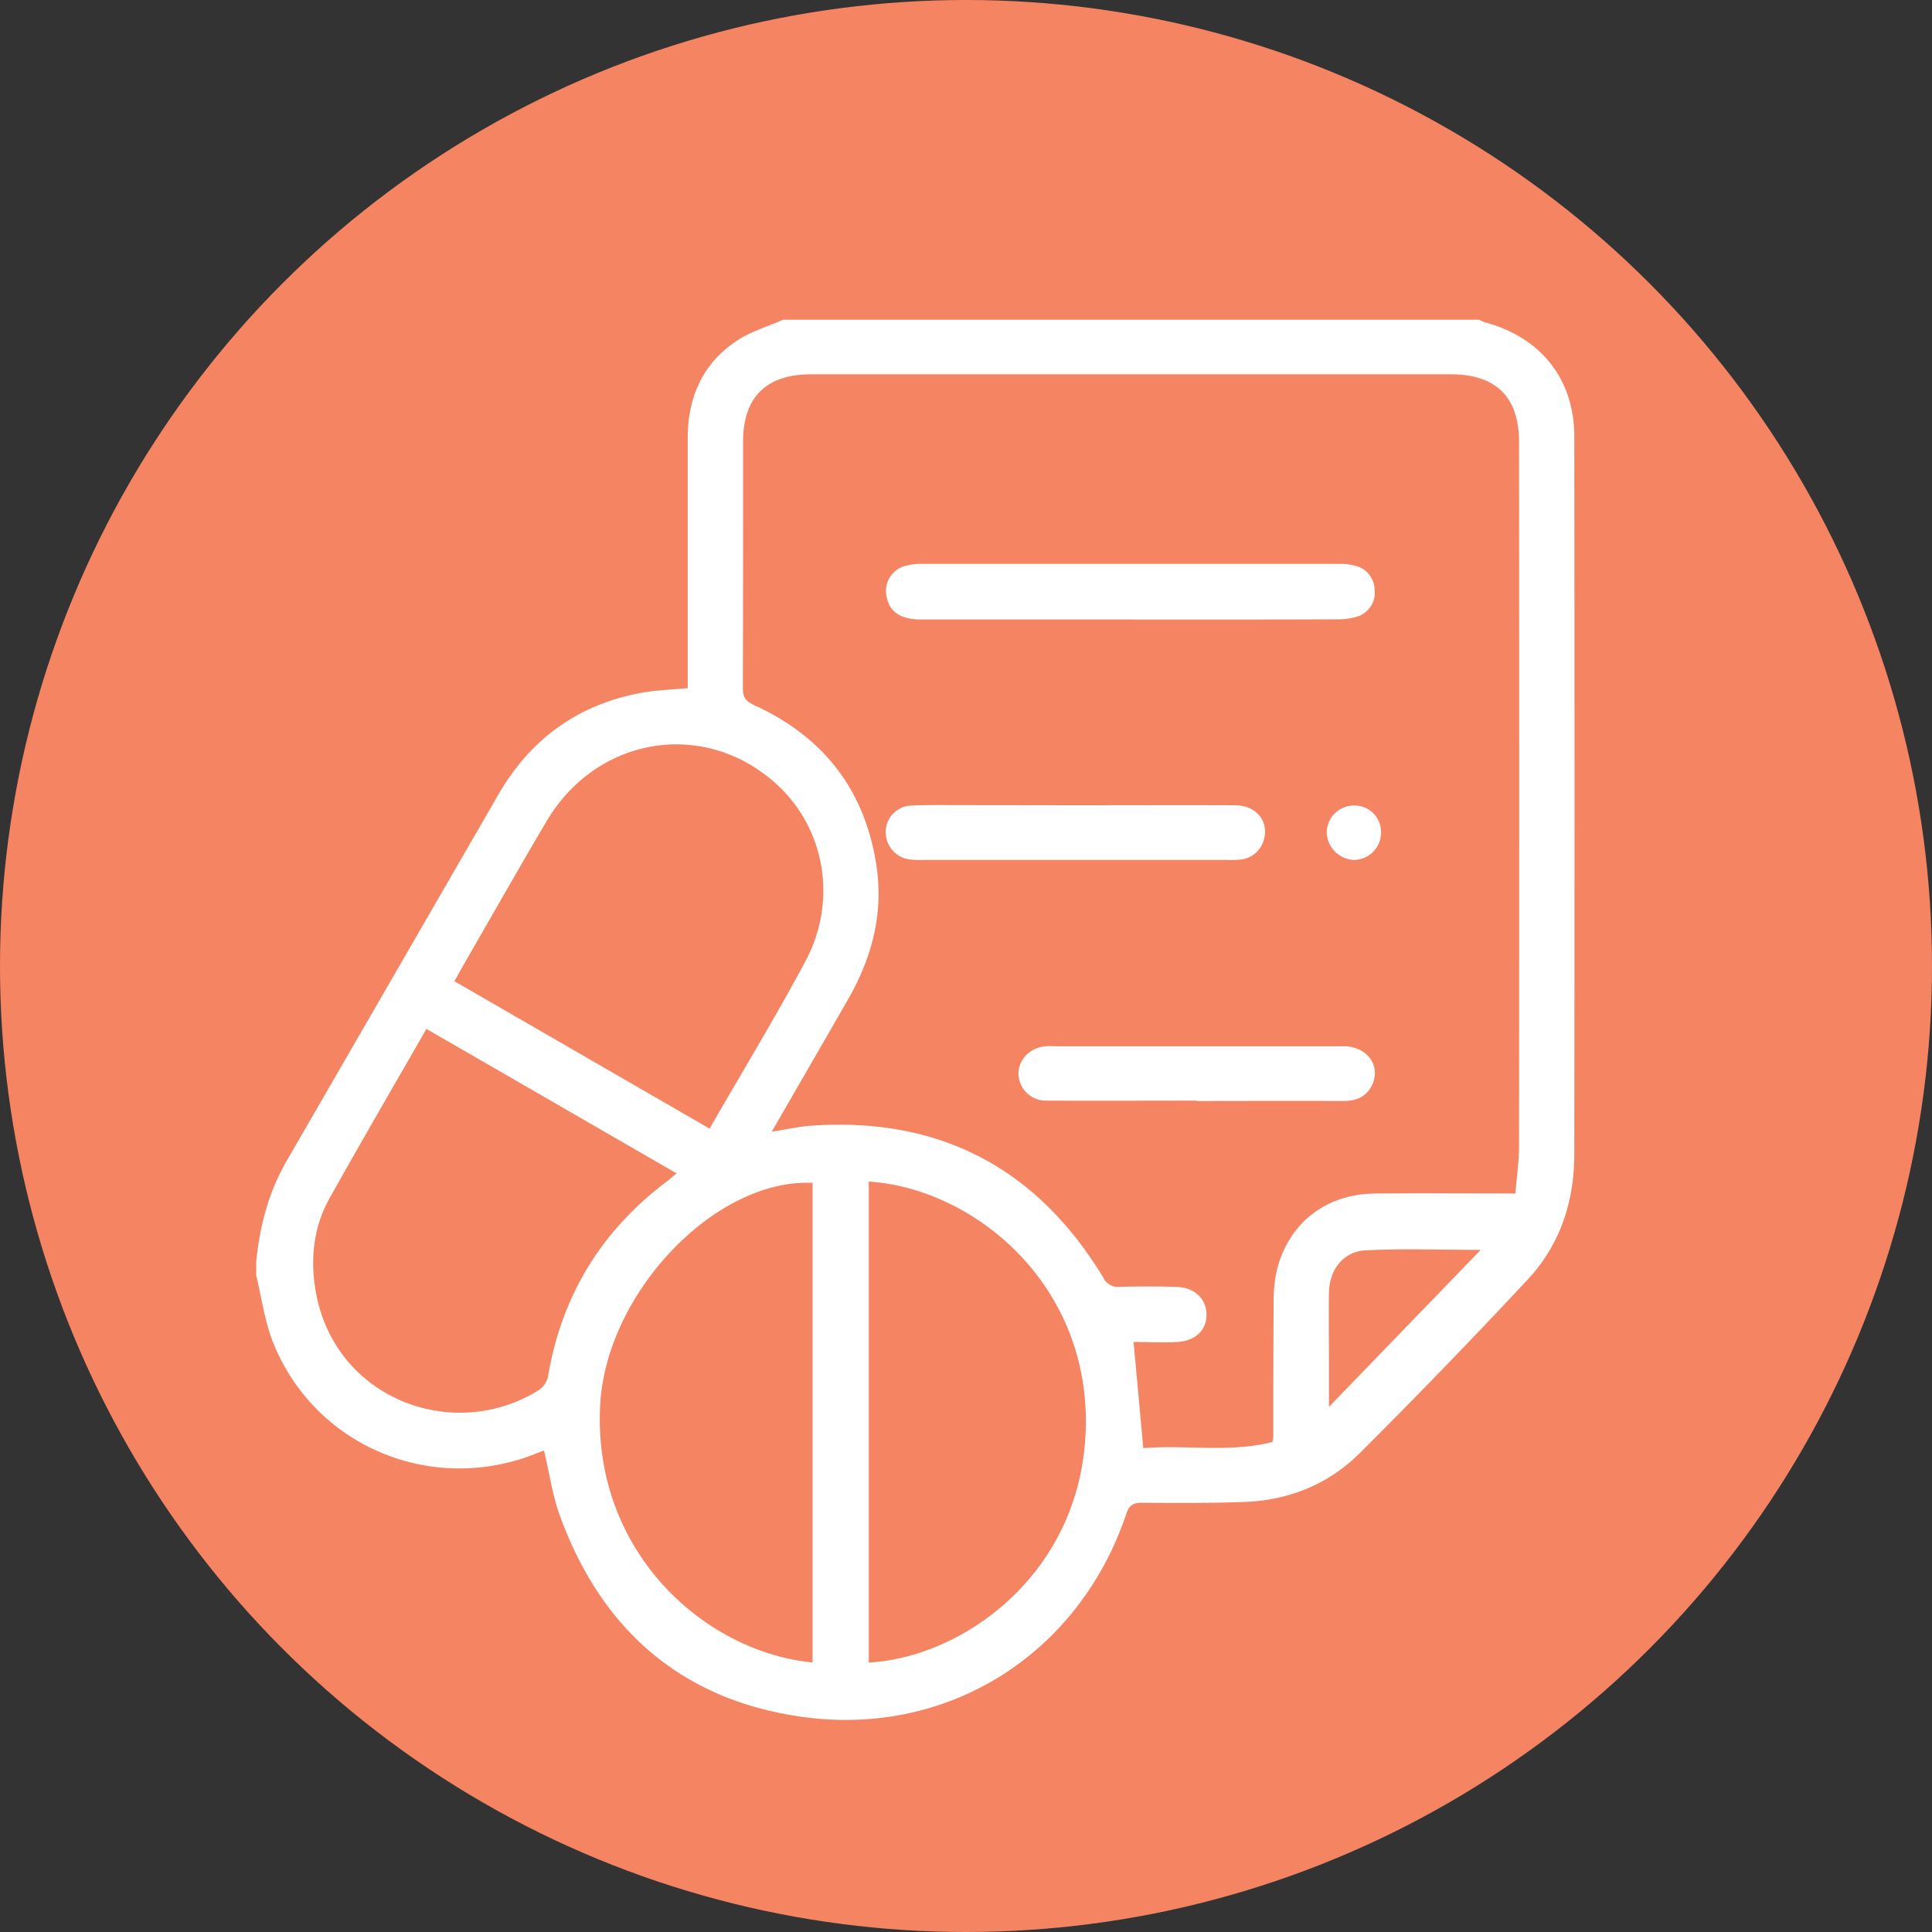 <?xml version="1.0" encoding="UTF-8"?> <svg xmlns="http://www.w3.org/2000/svg" id="Layer_1" data-name="Layer 1" viewBox="0 0 549.88 549.88"><rect x="0" y="0" width="549.88" height="549.88" fill="#333333" stroke="none"/><defs><style>.cls-1{fill:#f58463;}.cls-2{fill:#fff;}</style></defs><circle class="cls-1" cx="274.94" cy="274.94" r="274.94"></circle><g id="yL8T4P.tif"><path class="cls-2" d="M222.9,91H421a11.69,11.69,0,0,0,1.71.75c15.85,4.3,25.33,16.12,25.36,32.45q.13,102.15,0,204.3c0,13.38-4,25.71-13.15,35.56q-23.44,25.13-47.79,49.41c-8.9,8.91-20.13,13.5-32.76,14-9.82.38-19.67.31-29.5.25-2.49,0-3.52.8-4.32,3.19-13.36,39.69-50.48,63.53-92.16,57.75-34.28-4.76-57.18-24.74-69-57.17-2.17-5.95-3.06-12.37-4.55-18.64-1,.34-1.8.63-2.64,1-29.44,11.57-62.36-2.15-74.34-31.41-2.5-6.12-3.34-12.92-4.94-19.41v-3.88c1-10.13,3.5-19.79,8.63-28.67q30.2-52.22,60.36-104.44c9.06-15.62,22.46-25.42,40.29-28.79,4.36-.83,8.87-.93,13.54-1.39v-4.43c0-22.27,0-44.54,0-66.81,0-11.28,4.08-20.88,13.54-27.34C213.38,94.43,218.35,93,222.9,91ZM431.3,339.69c.38-4.58,1-8.8,1.05-13q.09-100.42,0-200.85c0-12.84-6.55-19.3-19.41-19.3H230.79c-12.65,0-19.26,6.48-19.29,19,0,23.44,0,46.88-.07,70.31,0,2.58.77,3.73,3.19,4.83,19.74,9,31.54,24.12,34.82,45.64,2.07,13.62-1.25,26.17-8,38-7.15,12.41-14.31,24.81-21.8,37.79,4.16-.65,7.67-1.47,11.22-1.72,36.52-2.54,64.24,12,83.17,43.26a4.53,4.53,0,0,0,4.58,2.6c5.3-.14,10.62-.14,15.92,0,4.88.11,8.17,2.73,8.75,6.64.74,5-2.49,8.72-8.18,9.06-4.23.25-8.48,0-12.47,0,.94,10.25,1.84,20.05,2.77,30.21,12.17-1,24.63,1.37,36.75-1.75a12.24,12.24,0,0,0,.26-1.58c0-12.56,0-25.12.09-37.68a41,41,0,0,1,1-10c3.53-13.27,14-21.32,27.86-21.45C404.36,339.6,417.43,339.69,431.3,339.69ZM202,321.25c.26-.49.44-.84.63-1.18,8.9-15.46,18.16-30.72,26.59-46.44,9.27-17.3,5.58-37.87-8.19-50.43-20.43-18.63-51.08-13.75-65.46,10.54-7.7,13-15.15,26.18-22.71,39.27-1.15,2-2.26,4-3.53,6.26Zm-80.64-28.41c-9.31,16.25-18.55,32.09-27.5,48.09-4.64,8.29-5.62,17.24-4,26.64,5.35,30.57,39.13,43.3,63.5,28.07a6.36,6.36,0,0,0,2.62-3.87c3.84-23,15.19-41.46,33.78-55.49.88-.67,1.7-1.41,2.8-2.33Zm125.91,43.45v136.9c26.76-1.46,60.21-25.11,61.74-65.87C310.56,365.4,277,338.2,247.24,336.29Zm-16,.37c-27.73-1.27-58.76,31.38-60.45,63.18-2.21,41.52,29.34,70.25,60.45,73.33Zm190.17,19.07c-11.52,0-22.2-.39-32.83.14-6.27.31-10.28,5.58-10.37,12-.1,7,0,14,0,20.94v11.62Z"></path><path class="cls-2" d="M321.57,176.32q-29.68,0-59.37,0c-5.75,0-8.91-2.07-9.8-6.23a7.4,7.4,0,0,1,6-9.19,15.3,15.3,0,0,1,3.07-.41q60.15,0,120.3,0a15.54,15.54,0,0,1,3.83.5,7.2,7.2,0,0,1,5.65,7,7.09,7.09,0,0,1-5,7.51,18.26,18.26,0,0,1-5.72.77Q351.06,176.37,321.57,176.32Z"></path><path class="cls-2" d="M306.45,229.19c15,0,30-.06,45,0,6.26,0,9.92,4.77,8.15,10.16a7.56,7.56,0,0,1-6.56,5.29,26.22,26.22,0,0,1-3.87.11q-43.06,0-86.14,0a26.27,26.27,0,0,1-4.26-.16,7.81,7.81,0,0,1-6.68-7.84,7.54,7.54,0,0,1,7.4-7.48c4.91-.21,9.83-.11,14.75-.12Z"></path><path class="cls-2" d="M340.6,313.26c-14.25,0-28.49.07-42.73,0a7.79,7.79,0,0,1-8-7.8c.1-4.08,3.39-7.34,7.83-7.68,1-.08,2.07,0,3.1,0h36.52c15,0,30,0,45.07,0,6.75,0,10.76,5.6,8.09,11.1-1.66,3.43-4.65,4.51-8.33,4.49-13.86-.07-27.72,0-41.57,0Z"></path><path class="cls-2" d="M385.49,229.27a7.53,7.53,0,0,1,7.58,7.59,7.8,7.8,0,0,1-7.78,7.89A8.11,8.11,0,0,1,377.6,237,7.77,7.77,0,0,1,385.49,229.27Z"></path></g></svg> 